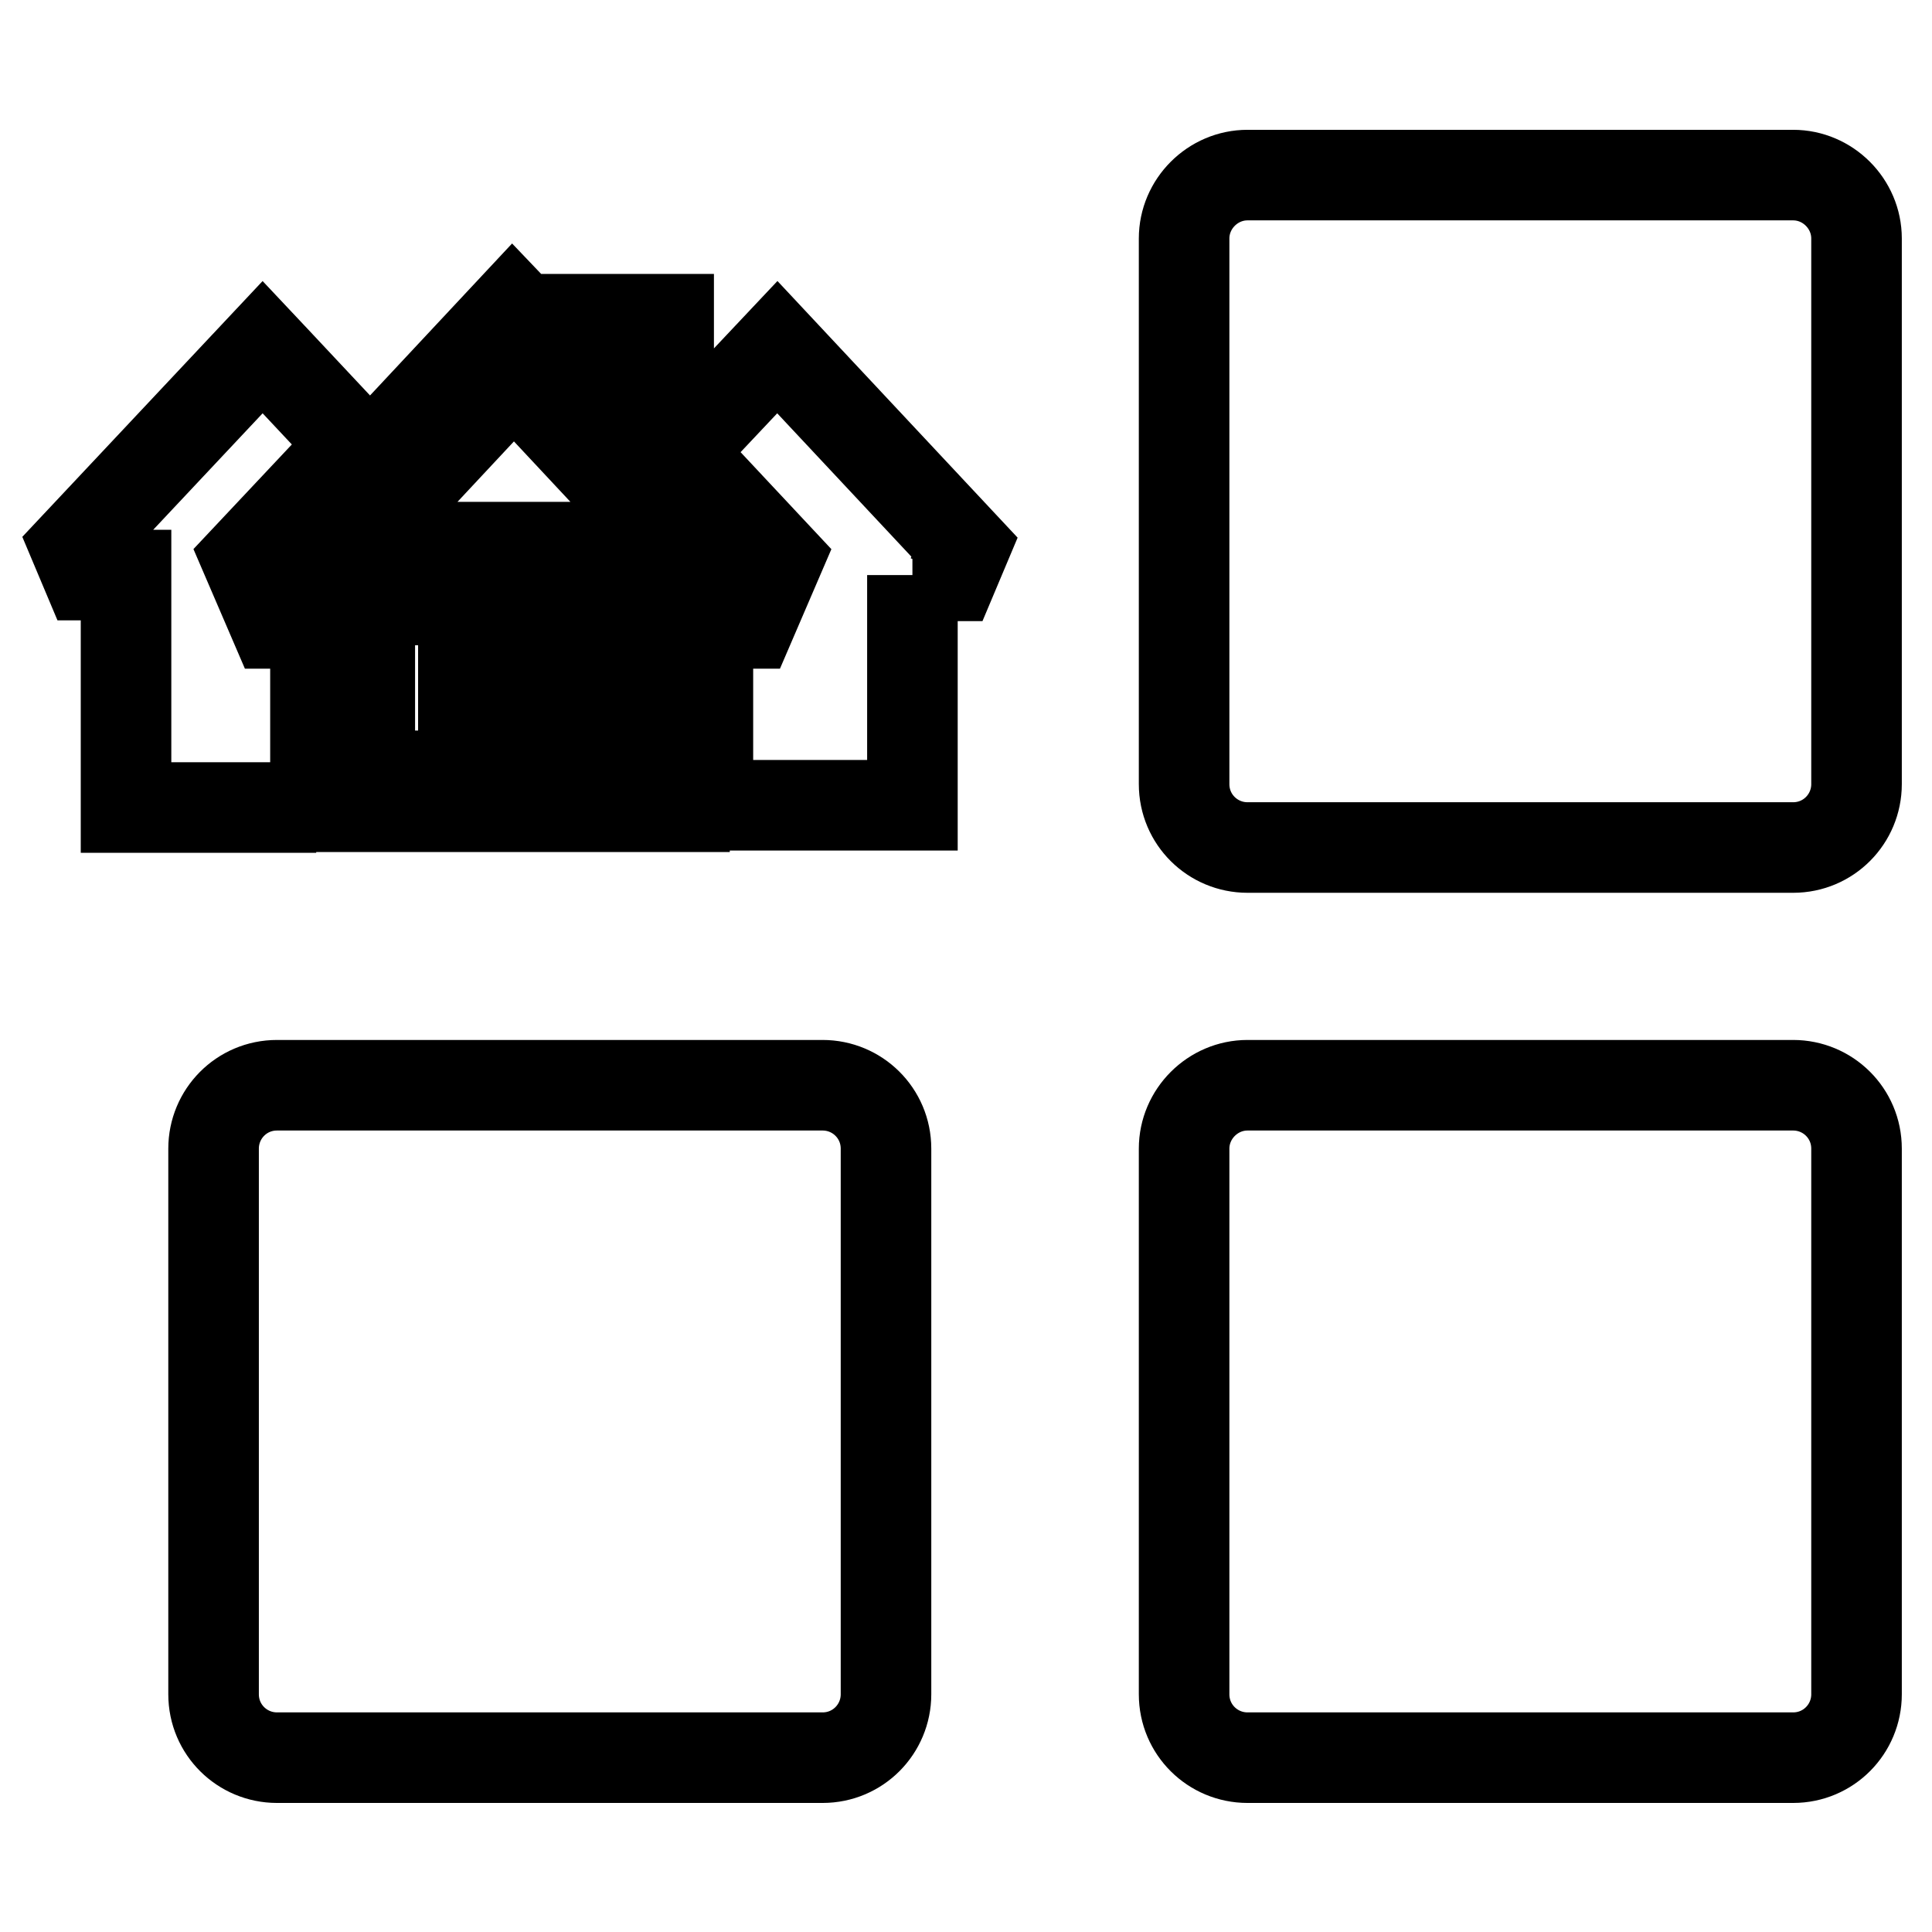 <?xml version="1.0" encoding="utf-8"?>
<!-- Svg Vector Icons : http://www.onlinewebfonts.com/icon -->
<!DOCTYPE svg PUBLIC "-//W3C//DTD SVG 1.1//EN" "http://www.w3.org/Graphics/SVG/1.1/DTD/svg11.dtd">
<svg version="1.1" xmlns="http://www.w3.org/2000/svg" xmlns:xlink="http://www.w3.org/1999/xlink" x="0px" y="0px" viewBox="0 0 256 256" enable-background="new 0 0 256 256" xml:space="preserve">
<g> <path stroke-width="12" fill-opacity="0" stroke="#000000"  d="M47,72.5h42.4L68.1,49.7L46.8,72.5H47z M120.9,76.2v30.5H93.8V82.6h5.6l3.7-8.6L89.9,59.9L103,46l24.8,26.5 l-1.6,3.8H120.9z M41.9,107H16.7V76.2h-5.1L10,72.4L34.8,46l1.6,1.7l10.5,11.2L32.7,74l3.7,8.6h5.4V107z M67.2,84v12.5h-5.8V84 H67.2z M75.5,84v12.5h-5.8V84H75.5z M86.6,46.4v11.7l-1.9-2l-5.4-5.7v-4h-1.9v-4.1h11.2v4.1L86.6,46.4z M90.7,79.5v27.4H45V79.5 h-6.5l-2.1-4.8L67.9,41l2.1,2.2l29.5,31.5l-2.1,4.8H90.7z M86.7,79.5H49v23.3h37.6V79.5z M246,103.9c0,4.6-3.7,8.4-8.4,8.4h-72.3 c-4.6,0-8.4-3.7-8.4-8.4l0,0V31.6c0-4.6,3.8-8.4,8.4-8.4h72.3c4.6,0,8.4,3.8,8.4,8.4V103.9z M246,224.5c0,4.6-3.7,8.4-8.4,8.4 h-72.3c-4.6,0-8.4-3.7-8.4-8.4v-72.3c0-4.6,3.8-8.4,8.4-8.4h72.3c4.6,0,8.4,3.7,8.4,8.4V224.5z M117.4,224.5c0,4.6-3.7,8.4-8.4,8.4 H36.7c-4.6,0-8.4-3.7-8.4-8.4v-72.3c0-4.6,3.7-8.4,8.4-8.4H109c4.6,0,8.4,3.7,8.4,8.4V224.5z"/></g>
</svg>